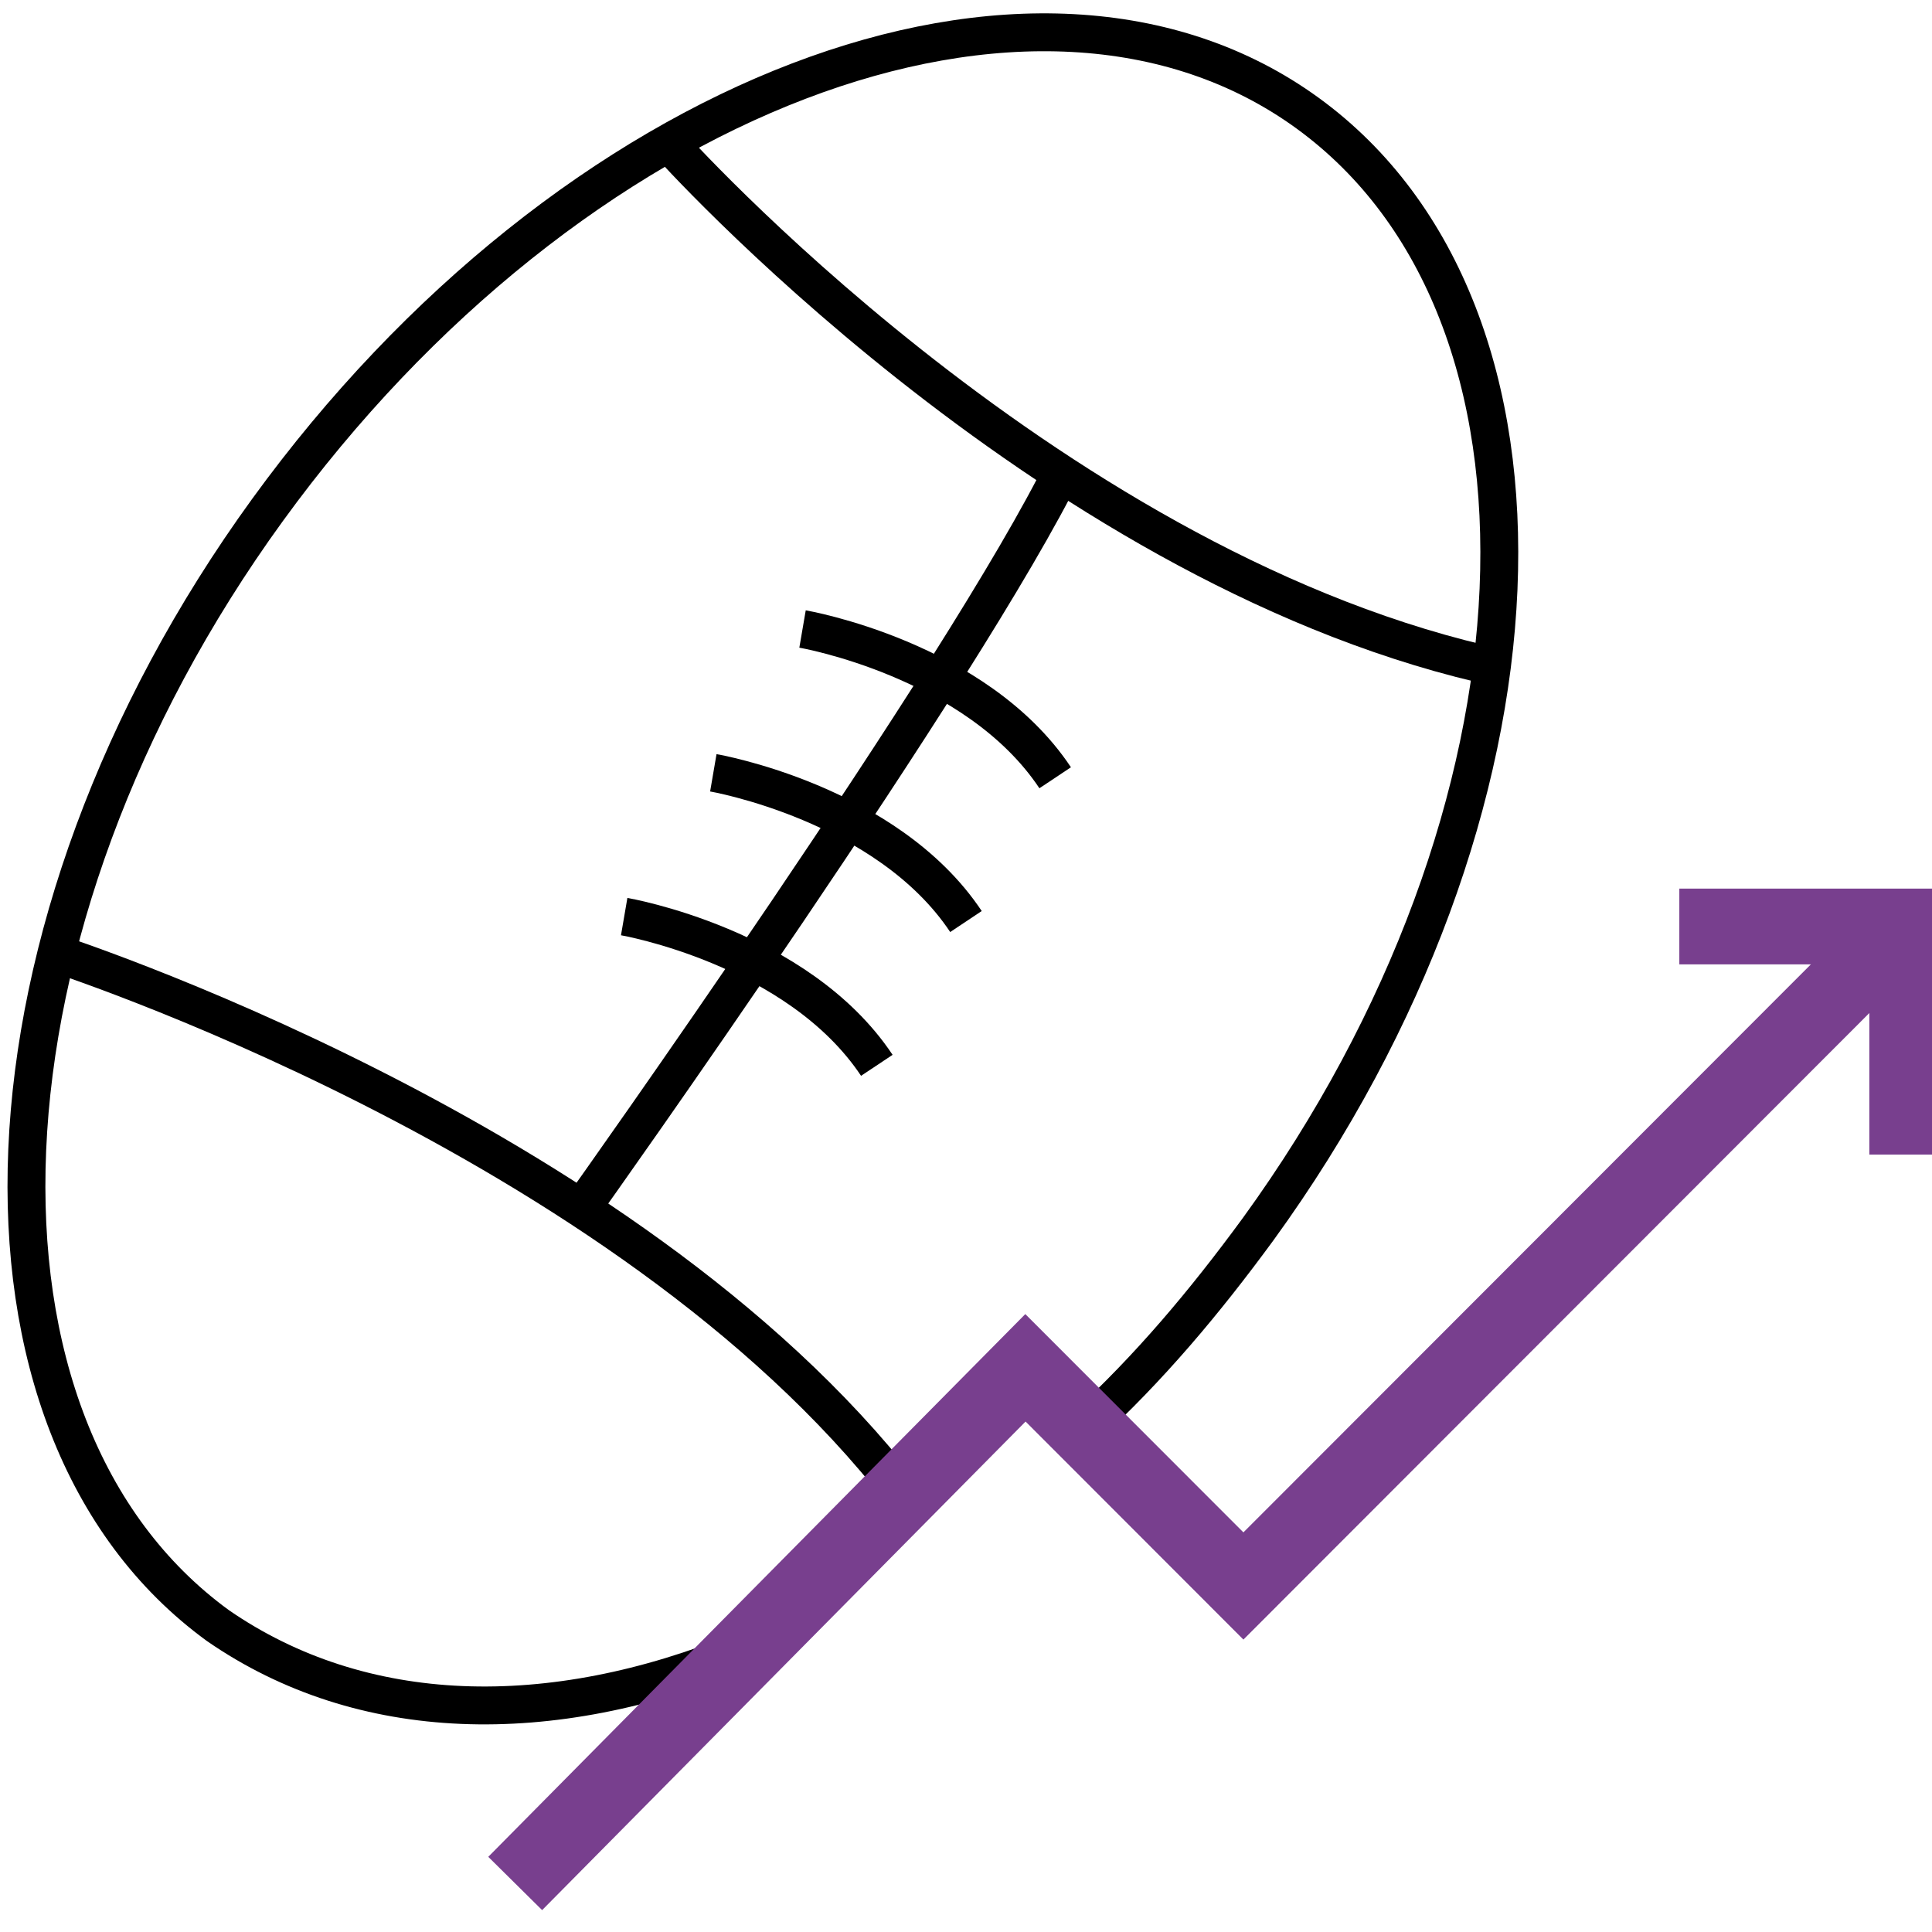 <svg width="51" height="51" viewBox="0 0 51 51" fill="none" xmlns="http://www.w3.org/2000/svg">
<path d="M19.615 43.567C14.515 45.662 9.546 45.531 5.754 42.913C-1.439 37.677 -0.916 24.457 7.061 13.463C15.038 2.468 27.331 -2.244 34.523 2.991C41.715 8.227 41.192 21.447 33.215 32.442C31.777 34.405 30.338 36.107 28.638 37.677" stroke="black" stroke-miterlimit="10"/>
<path d="M17.653 3.777C17.653 3.777 27.461 14.771 39.099 17.52" stroke="black" stroke-miterlimit="10"/>
<path d="M1.308 25.112C1.308 25.112 16.477 29.955 23.8 39.379" stroke="black" stroke-miterlimit="10"/>
<path d="M15.431 31.787C15.431 31.787 25.5 17.651 28.115 12.285" stroke="black" stroke-miterlimit="10"/>
<path d="M21.185 16.604C21.185 16.604 25.762 17.389 27.854 20.531" stroke="black" stroke-miterlimit="10"/>
<path d="M18.83 20.4C18.83 20.4 23.407 21.185 25.499 24.326" stroke="black" stroke-miterlimit="10"/>
<path d="M16.477 24.196C16.477 24.196 21.053 24.981 23.146 28.122" stroke="black" stroke-miterlimit="10"/>
<path d="M13.6 49.719L27.069 36.107L32.823 41.866L50.215 24.457" stroke="#783F8E" stroke-width="2" stroke-miterlimit="10"/>
<path d="M44.33 24.457H50.346V30.478" stroke="#783F8E" stroke-width="2" stroke-miterlimit="10"/>
</svg>
